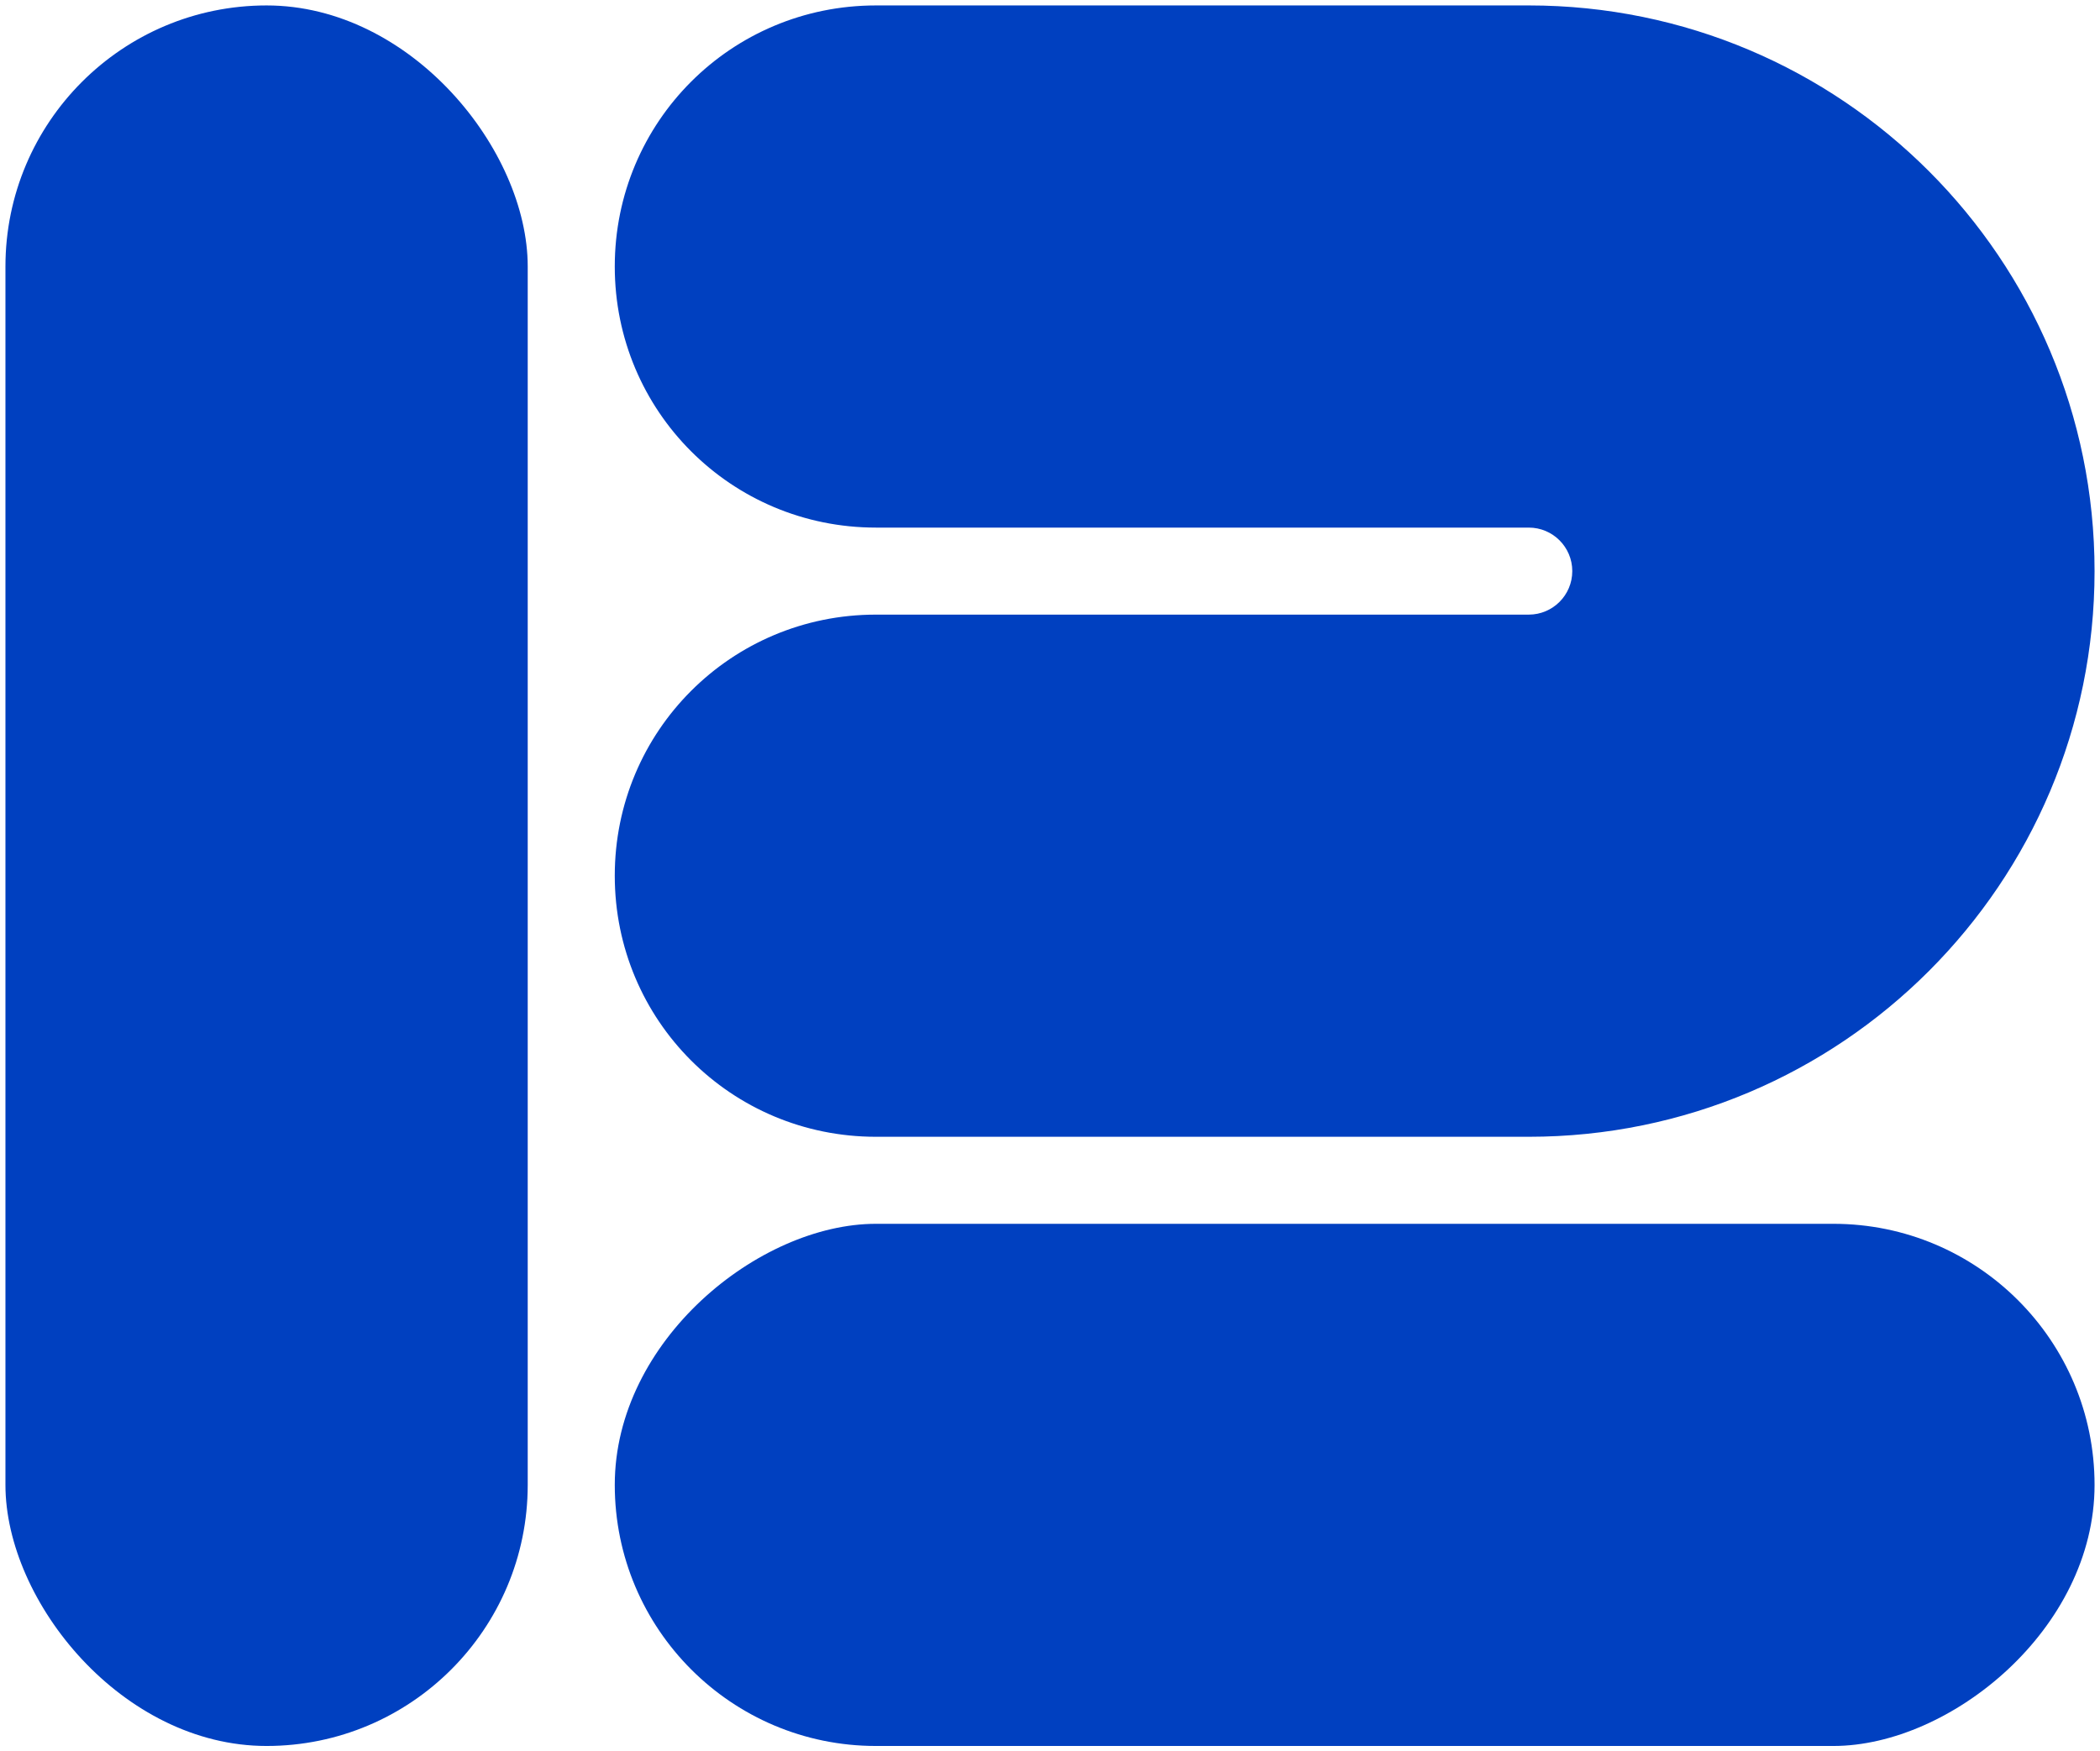 <?xml version="1.0" encoding="UTF-8" standalone="no"?>
<!-- Generator: Adobe Illustrator 16.0.0, SVG Export Plug-In . SVG Version: 6.00 Build 0)  -->

<svg
   xmlns:svg="http://www.w3.org/2000/svg"
   xmlns="http://www.w3.org/2000/svg"
   xmlns:sodipodi="http://sodipodi.sourceforge.net/DTD/sodipodi-0.dtd"
   xmlns:inkscape="http://www.inkscape.org/namespaces/inkscape"
   version="1.1"
   id="svg2"
   sodipodi:docname="Canal_12_1992.svg"
   inkscape:version="0.91 r13725"
   x="0px"
   y="0px"
   width="193"
   height="161"
   viewBox="0 0 193 161"
   enable-background="new 0 0 769 513"
   xml:space="preserve"><defs
     id="defs21" /><sodipodi:namedview
     units="px"
     id="base"
     inkscape:document-units="px"
     inkscape:snap-center="false"
     inkscape:snap-object-midpoints="false"
     inkscape:snap-text-baseline="true"
     inkscape:snap-to-guides="false"
     fit-margin-left="1"
     showguides="true"
     fit-margin-top="1"
     bordercolor="#666666"
     pagecolor="#ffffff"
     inkscape:cy="43.541576"
     inkscape:cx="147.26562"
     borderopacity="1.0"
     inkscape:zoom="1.4142136"
     showgrid="true"
     inkscape:window-width="1366"
     inkscape:current-layer="svg2"
     inkscape:window-maximized="1"
     inkscape:window-y="-8"
     inkscape:window-x="-8"
     inkscape:pageopacity="0.0"
     inkscape:window-height="705"
     inkscape:pageshadow="2"
     inkscape:snap-grids="true"
     inkscape:snap-global="true"
     inkscape:snap-bbox="false"
     fit-margin-bottom="1"
     inkscape:object-nodes="true"
     inkscape:snap-page="false"
     fit-margin-right="1"
     inkscape:snap-smooth-nodes="true"
     inkscape:snap-intersection-paths="false"><inkscape:grid
       type="xygrid"
       id="grid4000"
       spacingy="1"
       spacingx="1"
       empspacing="8"
       originx="0.5"
       originy="0.5" /></sodipodi:namedview><rect
     style="opacity:1;fill:#0040c0;fill-opacity:1;stroke:none;stroke-width:3.543;stroke-linecap:butt;stroke-linejoin:miter;stroke-miterlimit:4;stroke-dasharray:none;stroke-dashoffset:0;stroke-opacity:1"
     id="rect4755"
     width="48"
     height="160"
     x="0.5"
     y="0.5"
     ry="24"
     rx="24" /><rect
     rx="24"
     ry="24"
     y="-192.5"
     x="112.5"
     height="136"
     width="48"
     id="rect4757"
     style="opacity:1;fill:#0040c0;fill-opacity:1;stroke:none;stroke-width:3.543;stroke-linecap:butt;stroke-linejoin:miter;stroke-miterlimit:4;stroke-dasharray:none;stroke-dashoffset:0;stroke-opacity:1"
     transform="matrix(0,1,-1,0,0,0)" /><path
     style="opacity:1;fill:#0040c0;fill-opacity:1;stroke:none;stroke-width:3.543;stroke-linecap:butt;stroke-linejoin:miter;stroke-miterlimit:4;stroke-dasharray:none;stroke-dashoffset:0;stroke-opacity:1"
     d="m 80.5,0.5 c -13.296,0 -24,10.704 -24,24 0,13.296 10.704,24 24,24 l 60,0 c 2.209,0 4,1.791 4,4 0,2.209 -1.791,4 -4,4 l -60,0 c -13.296,0 -24,10.704 -24,24 0,13.296 10.704,24 24,24 l 60,0 c 28.719,0 52,-23.281 52,-52 0,-28.719 -23.281,-52 -52,-52 z"
     id="rect4759"
     inkscape:connector-curvature="0"
     sodipodi:nodetypes="sssssssssssss" /></svg>